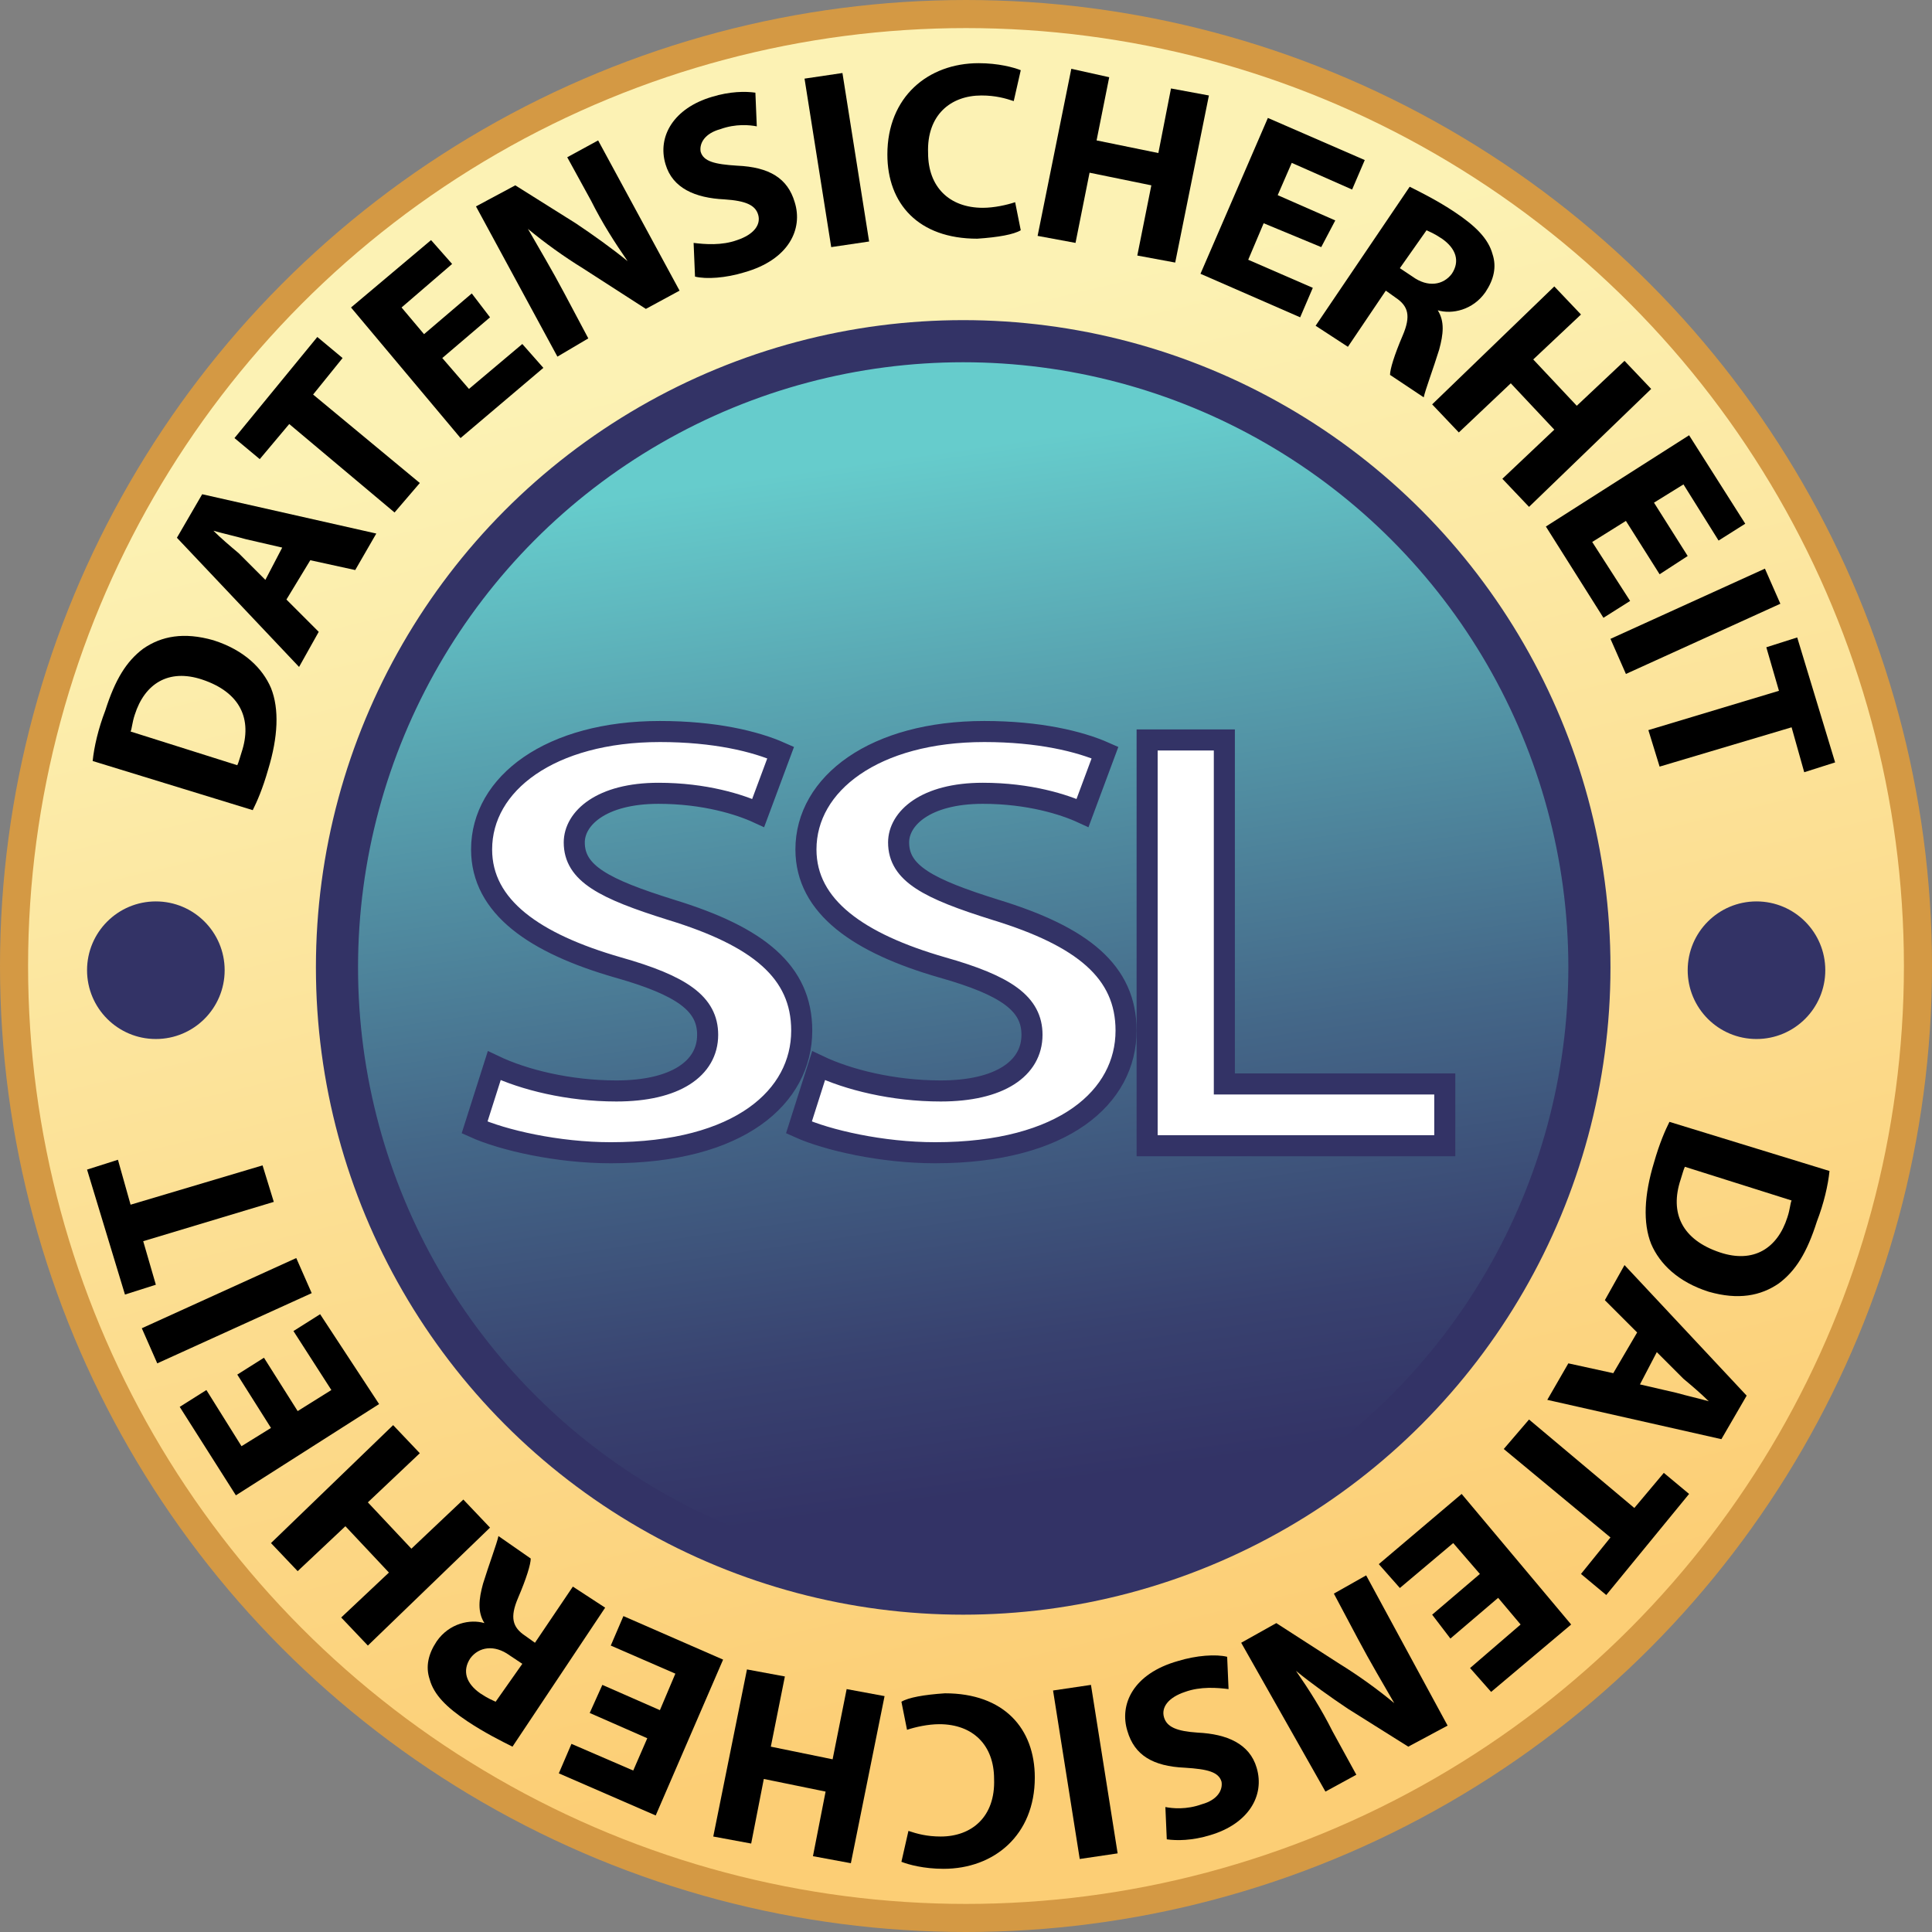 <?xml version="1.0" encoding="utf-8"?>
<!-- Generator: Adobe Illustrator 23.0.1, SVG Export Plug-In . SVG Version: 6.00 Build 0)  -->
<svg version="1.1" id="Ebene_1" xmlns="http://www.w3.org/2000/svg" xmlns:xlink="http://www.w3.org/1999/xlink" x="0px" y="0px"
	 width="137.6px" height="137.6px" viewBox="0 0 137.6 137.6" style="enable-background:new 0 0 137.6 137.6;" xml:space="preserve"
	>
<rect x="0" y="0" width="137.6" height="137.6" fill="#808080" stroke="none"/>
<style type="text/css">
	.st0{fill:url(#SVGID_1_);stroke:#D49944;stroke-width:2;stroke-miterlimit:10;}
	.st1{fill:url(#SVGID_2_);stroke:#333366;stroke-width:3;stroke-miterlimit:10;}
	.st2{fill:#FFFFFF;stroke:#333366;stroke-width:1.5;stroke-miterlimit:10;}
	.st3{fill:#333366;}
	.st4{fill:none;}
</style>
<g>
	
		<linearGradient id="SVGID_1_" gradientUnits="userSpaceOnUse" x1="58.09" y1="36.047" x2="81.09" y2="132.547" gradientTransform="matrix(1 0 0 1 0 -12.184)">
		<stop  offset="0" style="stop-color:#FCF2B4"/>
		<stop  offset="1" style="stop-color:#FCCE75"/>
	</linearGradient>
	<circle class="st0" cx="68.8" cy="68.8" r="67.8"/>
	
		<linearGradient id="SVGID_2_" gradientUnits="userSpaceOnUse" x1="63.398" y1="44.796" x2="73.898" y2="118.046" gradientTransform="matrix(1 0 0 1 0 -12.184)">
		<stop  offset="0" style="stop-color:#66CCCC"/>
		<stop  offset="0.229" style="stop-color:#58A3B0"/>
		<stop  offset="0.592" style="stop-color:#446788"/>
		<stop  offset="0.859" style="stop-color:#38416F"/>
		<stop  offset="1" style="stop-color:#333366"/>
	</linearGradient>
	<circle class="st1" cx="68.6" cy="68.9" r="44.6"/>
	<g>
		<path class="st2" d="M35.2,75.9c2.1,1,5.3,1.8,8.7,1.8c4.2,0,6.5-1.6,6.5-4c0-2.2-1.8-3.5-6.4-4.8c-5.9-1.7-9.7-4.3-9.7-8.4
			c0-4.7,4.9-8.4,12.7-8.4c3.9,0,6.8,0.7,8.6,1.5L54,57.9c-1.3-0.6-3.8-1.4-7.1-1.4c-4.1,0-6,1.8-6,3.5c0,2.2,2.1,3.3,6.9,4.8
			c6.2,1.9,9.3,4.4,9.3,8.6c0,4.7-4.4,8.7-13.6,8.7c-3.8,0-7.7-0.9-9.7-1.8L35.2,75.9z"/>
		<path class="st2" d="M58.3,75.9c2.1,1,5.3,1.8,8.7,1.8c4.2,0,6.5-1.6,6.5-4c0-2.2-1.8-3.5-6.4-4.8c-5.9-1.7-9.7-4.3-9.7-8.4
			c0-4.7,4.9-8.4,12.7-8.4c3.9,0,6.8,0.7,8.6,1.5l-1.6,4.3c-1.3-0.6-3.8-1.4-7.1-1.4c-4.1,0-6,1.8-6,3.5c0,2.2,2.1,3.3,6.9,4.8
			c6.2,1.9,9.3,4.4,9.3,8.6c0,4.7-4.4,8.7-13.6,8.7c-3.8,0-7.7-0.9-9.7-1.8L58.3,75.9z"/>
		<path class="st2" d="M81.7,52.7h5.5v24.5h15.7v4.4H81.7V52.7z"/>
	</g>
	<circle class="st3" cx="11.1" cy="69.1" r="4.9"/>
	<circle class="st3" cx="125.1" cy="69.1" r="4.9"/>
	<g>
		<circle class="st4" cx="68.6" cy="68.1" r="51.3"/>
		<path d="M6.6,54.2c0.1-1,0.4-2.3,0.9-3.6c0.7-2.2,1.5-3.5,2.7-4.4c1.3-0.9,2.9-1.2,5-0.6c2.2,0.7,3.5,2,4.1,3.4
			c0.6,1.5,0.5,3.5-0.2,5.8c-0.4,1.4-0.8,2.3-1.1,2.9L6.6,54.2z M16.9,54.5c0.1-0.2,0.2-0.6,0.3-0.9c0.8-2.4-0.1-4.3-2.8-5.2
			c-2.4-0.8-4.1,0.3-4.8,2.5c-0.2,0.6-0.2,1-0.3,1.2L16.9,54.5z"/>
		<path d="M20.4,42.7l2.3,2.3l-1.4,2.5l-8.7-9.2l1.8-3.1L26.8,38l-1.5,2.6l-3.2-0.7L20.4,42.7z M20.1,39l-2.6-0.6
			c-0.7-0.2-1.6-0.4-2.3-0.6l0,0c0.5,0.5,1.2,1.1,1.8,1.6l1.9,1.9L20.1,39z"/>
		<path d="M20.6,30.2l-2.1,2.5l-1.8-1.5l5.9-7.2l1.8,1.5l-2.1,2.6l7.6,6.3l-1.8,2.1L20.6,30.2z"/>
		<path d="M34.9,22.6l-3.4,2.9l1.9,2.2l3.8-3.2l1.5,1.7l-5.9,5L25,21.9l5.7-4.8l1.5,1.7l-3.6,3.1l1.6,1.9l3.4-2.9L34.9,22.6z"/>
		<path d="M39.7,25.4l-5.8-10.7l2.8-1.5l4.3,2.7c1.2,0.8,2.6,1.8,3.7,2.7l0,0c-0.9-1.3-1.8-2.7-2.6-4.3l-1.7-3.1l2.2-1.2l5.8,10.7
			L46,22l-4.5-2.9c-1.3-0.8-2.7-1.8-3.9-2.8l0,0c0.8,1.4,1.7,2.9,2.6,4.6l1.7,3.2L39.7,25.4z"/>
		<path d="M49.4,17.3c0.8,0.1,2,0.2,3.1-0.2c1.2-0.4,1.7-1.1,1.5-1.8s-0.9-1-2.4-1.1c-2.1-0.1-3.7-0.8-4.2-2.5c-0.6-2,0.6-4,3.3-4.8
			c1.3-0.4,2.4-0.4,3.1-0.3L53.9,9c-0.5-0.1-1.5-0.2-2.6,0.2c-1.1,0.3-1.5,1-1.4,1.6c0.2,0.7,1,0.9,2.6,1c2.3,0.1,3.6,0.9,4.1,2.6
			c0.6,1.9-0.4,4.1-3.6,5c-1.3,0.4-2.7,0.5-3.5,0.3L49.4,17.3z"/>
		<path d="M60,5.2l1.9,12l-2.7,0.4l-1.9-12L60,5.2z"/>
		<path d="M72.7,16.4c-0.5,0.3-1.6,0.5-3.1,0.6c-4.2,0-6.4-2.5-6.4-6c0-4.1,2.9-6.5,6.5-6.5c1.4,0,2.5,0.3,3,0.5l-0.5,2.2
			c-0.6-0.2-1.3-0.4-2.3-0.4c-2.2,0-3.9,1.4-3.8,4.1c0,2.4,1.5,3.9,3.9,3.9c0.8,0,1.7-0.2,2.3-0.4L72.7,16.4z"/>
		<path d="M79,5.5L78.1,10l4.4,0.9l0.9-4.6l2.7,0.5l-2.4,11.9L81,18.2l1-5l-4.4-0.9l-1,5l-2.7-0.5l2.4-11.9L79,5.5z"/>
		<path d="M94.1,17.6L90,15.9l-1.1,2.6l4.6,2l-0.9,2.1l-7.1-3.1l4.8-11.1l6.9,3l-0.9,2.1L92,11.6l-1,2.3l4.1,1.8L94.1,17.6z"/>
		<path d="M100.4,13.3c0.8,0.4,2,1,3.2,1.8c1.5,1,2.4,1.9,2.7,3c0.3,0.9,0.1,1.8-0.5,2.7c-0.9,1.3-2.4,1.6-3.4,1.3l0,0
			c0.5,0.8,0.4,1.7,0.1,2.8c-0.4,1.3-1,2.9-1.1,3.4L99,26.7c0-0.4,0.3-1.4,0.9-2.8s0.4-2.1-0.5-2.7l-0.7-0.5l-2.7,4l-2.3-1.5
			L100.4,13.3z M99.7,19.1l0.9,0.6c1.1,0.8,2.2,0.6,2.8-0.2c0.6-0.9,0.3-1.8-0.7-2.5c-0.6-0.4-0.9-0.5-1.1-0.6L99.7,19.1z"/>
		<path d="M112.6,22.4l-3.4,3.2l3.1,3.3l3.4-3.2l1.9,2l-8.7,8.4l-1.9-2l3.7-3.5l-3.1-3.3l-3.7,3.5l-1.9-2l8.7-8.4L112.6,22.4z"/>
		<path d="M118.2,40.9l-2.4-3.8l-2.4,1.5l2.7,4.2l-1.9,1.2l-4.1-6.5l10.2-6.5l4,6.3l-1.9,1.2l-2.5-4l-2.1,1.3l2.4,3.8L118.2,40.9z"
			/>
		<path d="M126.8,43l-11,5l-1.1-2.5l11-5L126.8,43z"/>
		<path d="M126.7,49.2l-0.9-3.1l2.2-0.7l2.7,8.9l-2.2,0.7l-0.9-3.2l-9.4,2.8l-0.8-2.6L126.7,49.2z"/>
	</g>
	<g>
		<circle class="st4" cx="68.3" cy="69.6" r="51.3"/>
		<path d="M130.3,83.4c-0.1,1-0.4,2.3-0.9,3.6c-0.7,2.2-1.5,3.5-2.7,4.4c-1.3,0.9-2.9,1.2-5,0.6c-2.2-0.7-3.5-2-4.1-3.4
			c-0.6-1.5-0.5-3.5,0.2-5.8c0.4-1.4,0.8-2.3,1.1-2.9L130.3,83.4z M120,83.1c-0.1,0.2-0.2,0.6-0.3,0.9c-0.8,2.4,0.1,4.3,2.8,5.2
			c2.4,0.8,4.1-0.3,4.8-2.5c0.2-0.6,0.2-1,0.3-1.2L120,83.1z"/>
		<path d="M116.6,94.9l-2.3-2.3l1.4-2.5l8.7,9.3l-1.8,3.1l-12.4-2.8l1.5-2.6l3.2,0.7L116.6,94.9z M116.8,98.6l2.6,0.6
			c0.7,0.2,1.6,0.4,2.3,0.6l0,0c-0.5-0.5-1.2-1.1-1.8-1.6l-1.9-1.9L116.8,98.6z"/>
		<path d="M116.4,107.4l2.1-2.5l1.8,1.5l-5.9,7.2l-1.8-1.5l2.1-2.6l-7.6-6.3l1.8-2.1L116.4,107.4z"/>
		<path d="M102,115l3.4-2.9l-1.9-2.2l-3.8,3.2l-1.5-1.7l5.9-5l7.8,9.3l-5.7,4.8l-1.5-1.7l3.6-3.1l-1.6-1.9l-3.4,2.9L102,115z"/>
		<path d="M97.3,112.2l5.8,10.7l-2.8,1.5l-4.3-2.7c-1.2-0.8-2.6-1.8-3.7-2.7l0,0c0.9,1.3,1.8,2.7,2.6,4.3l1.7,3.1l-2.2,1.2l-6-10.6
			l2.5-1.4l4.5,2.9c1.3,0.8,2.7,1.8,3.9,2.8l0,0c-0.8-1.4-1.7-2.9-2.6-4.6l-1.7-3.2L97.3,112.2z"/>
		<path d="M87.5,120.3c-0.8-0.1-2-0.2-3.1,0.2c-1.2,0.4-1.7,1.1-1.5,1.8c0.2,0.7,0.9,1,2.4,1.1c2.1,0.1,3.7,0.8,4.2,2.5
			c0.6,2-0.6,4-3.3,4.8c-1.3,0.4-2.4,0.4-3.1,0.3l-0.1-2.3c0.5,0.1,1.5,0.2,2.6-0.2c1.1-0.3,1.5-1,1.4-1.6c-0.2-0.7-1-0.9-2.6-1
			c-2.3-0.1-3.6-0.9-4.1-2.6c-0.6-1.9,0.4-4.1,3.6-5c1.3-0.4,2.7-0.5,3.5-0.3L87.5,120.3z"/>
		<path d="M76.9,132.4l-1.9-12l2.7-0.4l1.9,12L76.9,132.4z"/>
		<path d="M64.2,121.2c0.5-0.3,1.6-0.5,3.1-0.6c4.2,0,6.4,2.5,6.4,6c0,4.1-2.9,6.5-6.5,6.5c-1.4,0-2.5-0.3-3-0.5l0.5-2.2
			c0.6,0.2,1.3,0.4,2.3,0.4c2.2,0,3.9-1.4,3.8-4.1c0-2.4-1.5-3.9-3.9-3.9c-0.8,0-1.7,0.2-2.3,0.4L64.2,121.2z"/>
		<path d="M57.9,132.2l0.9-4.6l-4.4-0.9l-0.9,4.6l-2.7-0.5l2.4-11.9l2.7,0.5l-1,5l4.4,0.9l1-5l2.7,0.5l-2.4,11.9L57.9,132.2z"/>
		<path d="M42.9,120l4.1,1.8l1.1-2.6l-4.6-2l0.9-2.1l7.1,3.1l-4.8,11.1l-6.9-3l0.9-2.1l4.4,1.9l1-2.3L42,122L42.9,120z"/>
		<path d="M36.5,124.4c-0.8-0.4-2-1-3.2-1.8c-1.5-1-2.4-1.9-2.7-3c-0.3-0.9-0.1-1.8,0.5-2.7c0.9-1.3,2.4-1.6,3.4-1.3l0,0
			c-0.5-0.8-0.4-1.7-0.1-2.8c0.4-1.3,1-2.9,1.1-3.4l2.3,1.6c0,0.4-0.3,1.4-0.9,2.8c-0.6,1.4-0.4,2.1,0.5,2.7l0.7,0.5l2.7-4l2.3,1.5
			L36.5,124.4z M37.2,118.5l-0.9-0.6c-1.1-0.8-2.2-0.6-2.8,0.2c-0.6,0.9-0.3,1.8,0.7,2.5c0.6,0.4,0.9,0.5,1.1,0.6L37.2,118.5z"/>
		<path d="M24.3,115.2l3.4-3.2l-3.1-3.3l-3.4,3.2l-1.9-2l8.7-8.4l1.9,2l-3.7,3.5l3.1,3.3l3.7-3.5l1.9,2l-8.7,8.4L24.3,115.2z"/>
		<path d="M18.8,96.7l2.4,3.8l2.4-1.5l-2.7-4.2l1.9-1.2L27,100l-10.2,6.5l-4-6.3l1.9-1.2l2.5,4l2.1-1.3l-2.4-3.8L18.8,96.7z"/>
		<path d="M10.1,94.6l11-5l1.1,2.5l-11,5L10.1,94.6z"/>
		<path d="M10.2,88.4l0.9,3.1l-2.2,0.7l-2.7-8.9l2.2-0.7l0.9,3.2l9.4-2.8l0.8,2.6L10.2,88.4z"/>
	</g>
</g>
</svg>

